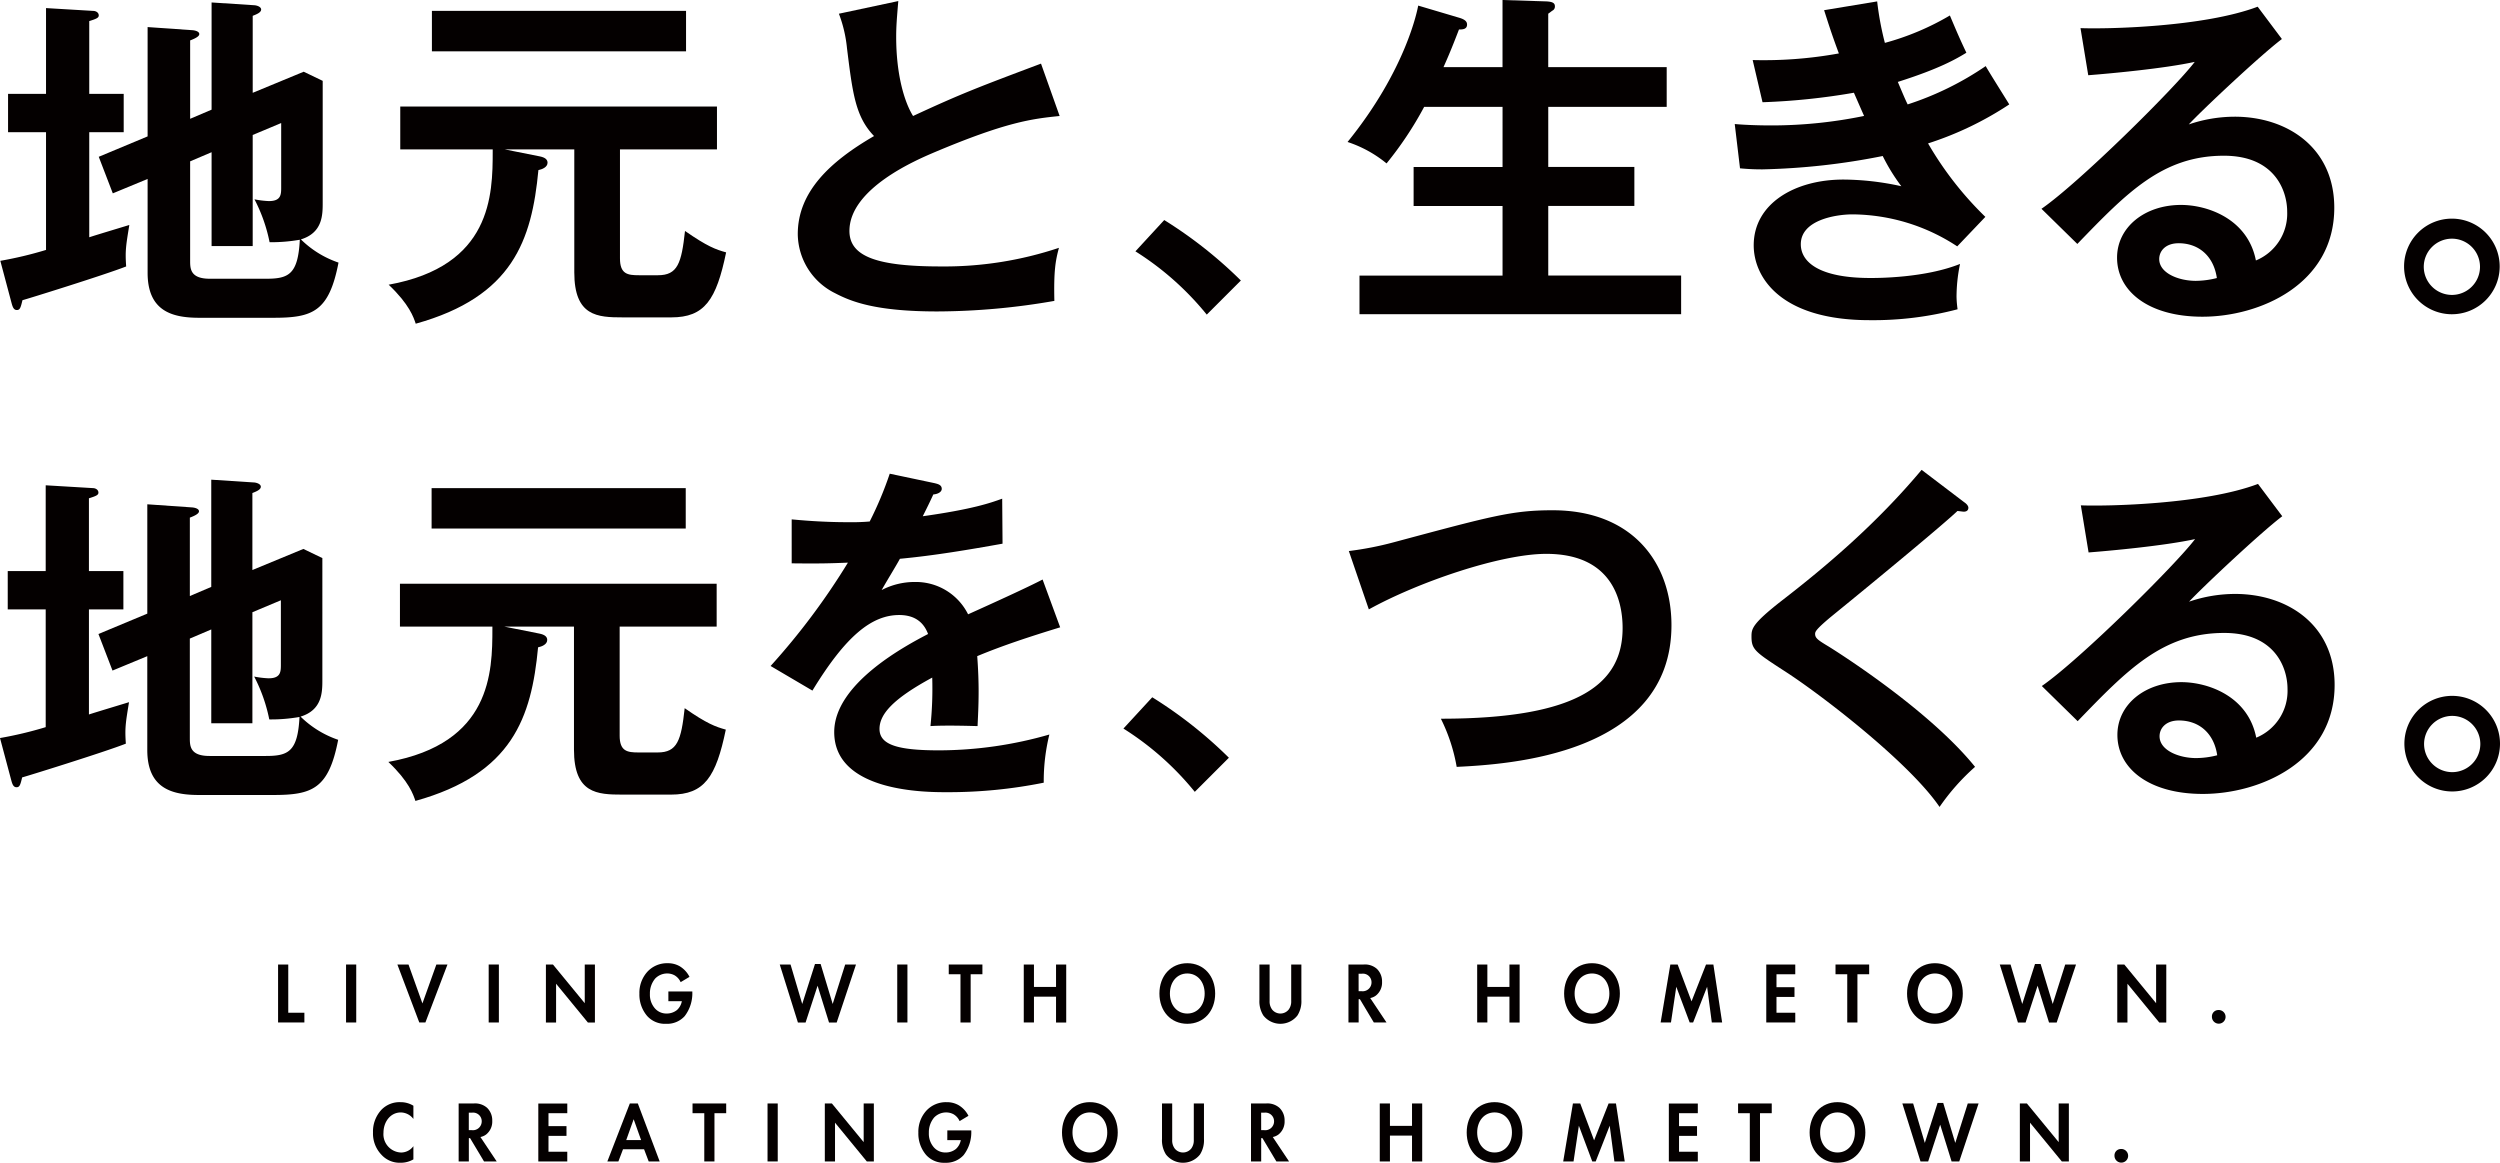 <svg xmlns="http://www.w3.org/2000/svg" width="500" height="232.551" viewBox="0 0 500 232.551">
  <g id="mainimg_top_tx02" transform="translate(0.001 -0.917)">
    <g id="グループ_161" data-name="グループ 161" transform="translate(-0.001 0.917)">
      <g id="グループ_158" data-name="グループ 158" transform="translate(0.065)">
        <path id="パス_51694" data-name="パス 51694" d="M24.7,19.394v7.662H17.81v21.02c1.265-.423,6.89-2.11,8.015-2.46-.7,4.287-.845,5.2-.632,8.295C20.9,55.6,5.3,60.449,4.452,60.661c-.352,1.477-.492,1.967-1.125,1.967s-.845-.632-1.055-1.4L.025,52.786a75.717,75.717,0,0,0,9.14-2.18V27.056H1.572V19.394H9.165V2.239l9.42.562c.492,0,1.125.282,1.125.915,0,.492-.562.7-1.9,1.125V19.394H24.7Zm17.577,3.162V1.114l8.647.562c.562.07,1.265.352,1.265.845,0,.562-.772.915-1.687,1.265v15.4L60.7,14.966l3.8,1.827V41.119c0,2.46,0,6.045-4.36,7.382a19.782,19.782,0,0,0,7.522,4.64c-1.9,9.842-5.2,11.037-13,11.037H39.817c-5.342,0-10.335-1.265-10.335-9V36.411l-6.96,2.882L19.71,31.981,29.482,27.9V6.036l9.07.632c.563.07,1.265.28,1.265.772s-.915.915-1.827,1.265V24.384l4.287-1.827Zm-4.29,10.335V52.716c0,1.617,0,3.655,3.937,3.655H53.172c4.5,0,6.4-.842,6.75-7.8a33.008,33.008,0,0,1-6.045.493,32.043,32.043,0,0,0-3.022-8.577,18.035,18.035,0,0,0,2.882.352c2.46,0,2.46-1.335,2.46-2.812V25.229L50.5,27.619V49.834H42.277V31.064L37.99,32.891Z" transform="translate(-0.025 -0.622)" fill="#040000"/>
        <path id="パス_51695" data-name="パス 51695" d="M77.354,51.281c0,3.165,1.545,3.375,3.795,3.375h3.8c3.938,0,4.71-2.39,5.412-8.857,4.43,3.092,6.187,3.725,8.225,4.287-1.967,9.49-4.287,13-10.967,13h-9.7c-5.062,0-9.7-.21-9.7-9v-24.6H54.292l7.03,1.4c1.055.21,1.548.632,1.548,1.265,0,.915-1.125,1.335-1.827,1.477-1.335,14.06-5.132,25.31-24.535,30.722-.422-1.265-1.265-3.867-5.415-7.8,20.6-3.725,20.81-17.927,20.81-26.715v-.352H33.412V20.911H96.754v8.577h-19.4V51.281ZM90.569,1.789V9.874H39.742V1.789Z" transform="translate(46.575 0.391)" fill="#040000"/>
        <path id="パス_51696" data-name="パス 51696" d="M116.193,23.988c-5.552.563-10.685,1.195-25.167,7.312-3.445,1.477-16.872,7.17-16.872,15.677,0,5.132,5.555,7.1,18.28,7.1a72.25,72.25,0,0,0,23.622-3.725c-.7,2.6-1.055,4.64-.915,10.615a137.807,137.807,0,0,1-23.41,2.11c-12.372,0-17.225-1.967-20.457-3.655a13.337,13.337,0,0,1-7.452-11.81c0-8.437,6.4-14.482,15.255-19.615-3.725-3.867-4.287-8.507-5.412-17.575a26.6,26.6,0,0,0-1.618-6.89L83.926,1c-.28,3.375-.423,4.99-.423,7.17,0,7.312,1.545,12.865,3.375,15.817,9.7-4.5,13.075-5.765,25.59-10.475l3.725,10.475Z" transform="translate(95.668 -0.788)" fill="#040000"/>
        <path id="パス_51697" data-name="パス 51697" d="M96.6,18.521a87.3,87.3,0,0,1,15.325,12.092l-6.82,6.82a58.411,58.411,0,0,0-14.27-12.655Z" transform="translate(136.183 25.489)" fill="#040000"/>
        <path id="パス_51698" data-name="パス 51698" d="M138.8,14.344V.917l8.787.28c1.265.07,1.688.352,1.688.985a.9.9,0,0,1-.35.772c-.353.21-.563.422-.982.7V14.342h23.692v7.945H147.947V34.309h17.222v7.8H147.947v13.92h26.575v7.732H110.194V56.032h28.612V42.112H121.019v-7.8h17.787V22.287H123.129A70.025,70.025,0,0,1,115.607,33.6a24.142,24.142,0,0,0-7.8-4.287c11.74-14.482,13.99-26.5,14.13-27.277l8.295,2.46c1.125.352,1.475.772,1.475,1.335,0,.985-.982.985-1.617.985-1.4,3.655-2.177,5.482-3.092,7.522H138.8Z" transform="translate(161.639 -0.917)" fill="#040000"/>
        <path id="パス_51699" data-name="パス 51699" d="M167.258,1.032A60.084,60.084,0,0,0,168.8,9.326a52.55,52.55,0,0,0,13-5.482c1.547,3.655,1.97,4.64,3.3,7.452-1.97,1.195-5.272,3.165-13.71,5.835,1.125,2.672,1.548,3.655,1.97,4.5a60.927,60.927,0,0,0,15.607-7.662c.7,1.265,4.077,6.607,4.71,7.662a65.8,65.8,0,0,1-16.24,7.8,67.751,67.751,0,0,0,11.46,14.692l-5.625,5.9a38.528,38.528,0,0,0-20.95-6.4c-3.162,0-10.335,1.055-10.335,5.975,0,3.515,3.585,6.75,13.92,6.75,1.475,0,10.9,0,17.925-2.812a32.441,32.441,0,0,0-.7,6.607,20.174,20.174,0,0,0,.21,2.46,66.169,66.169,0,0,1-17.575,2.18c-17.927,0-23.2-8.647-23.2-14.975,0-8.295,8.155-13.147,17.927-13.147a54.667,54.667,0,0,1,11.6,1.335,37.888,37.888,0,0,1-3.725-6.045,136.712,136.712,0,0,1-24.042,2.672,43.587,43.587,0,0,1-4.5-.21l-1.055-8.857c1.548.14,4.147.28,7.382.28a91.777,91.777,0,0,0,18.49-1.9c-.353-.772-1.758-4.007-2.037-4.64a132.376,132.376,0,0,1-18.277,1.9l-1.97-8.437A83.826,83.826,0,0,0,159.6,11.434c-1.548-4.147-2.18-6.257-2.955-8.647l10.617-1.757Z" transform="translate(208.11 -0.749)" fill="#040000"/>
        <path id="パス_51700" data-name="パス 51700" d="M211.4,7.918c-4.287,3.235-15.957,14.2-18.63,17.082a28.524,28.524,0,0,1,9.21-1.547c10.4,0,19.895,6.117,19.895,18.207,0,15.325-14.9,21.795-26.362,21.795-10.827,0-17.082-5.132-17.082-11.81,0-6.045,5.482-10.545,12.795-10.545,5.342,0,13.357,2.812,14.972,11.107a10.127,10.127,0,0,0,6.257-9.772c0-4.077-2.39-11.177-12.655-11.177-12.3,0-19.4,7.382-29.315,17.645l-7.17-7.03c7.522-5.2,26.645-24.112,30.652-29.385-6.115,1.335-16.8,2.32-21.3,2.672l-1.548-9.42c5.272.21,24.677-.21,35.432-4.287L211.4,7.92Zm-20.67,40.845c-2.6,0-3.867,1.547-3.867,3.162,0,2.812,3.867,4.357,7.312,4.357a17.4,17.4,0,0,0,4.217-.563c-.633-4.357-3.585-6.96-7.662-6.96Z" transform="translate(244.916 -0.113)" fill="#040000"/>
        <path id="パス_51701" data-name="パス 51701" d="M211.448,28.04a9.561,9.561,0,1,1-9.562-9.632A9.57,9.57,0,0,1,211.448,28.04Zm-15.185,0a5.643,5.643,0,0,0,5.625,5.625,5.625,5.625,0,0,0,0-11.25A5.643,5.643,0,0,0,196.263,28.04Z" transform="translate(288.424 25.319)" fill="#040000"/>
      </g>
      <g id="グループ_159" data-name="グループ 159" transform="translate(55.615 192.642)">
        <path id="パス_51702" data-name="パス 51702" d="M24.282,78.078v9.65h3.225v1.947H22.245V78.081h2.037Z" transform="translate(-22.245 -77.818)" fill="#040000"/>
        <path id="パス_51703" data-name="パス 51703" d="M29.72,78.078V89.673H27.683V78.078Z" transform="translate(-14.088 -77.818)" fill="#040000"/>
        <path id="パス_51704" data-name="パス 51704" d="M34.014,78.078,36.8,85.865l2.787-7.787h2.222L37.394,89.673H36.171L31.789,78.078h2.222Z" transform="translate(-7.929 -77.818)" fill="#040000"/>
        <path id="パス_51705" data-name="パス 51705" d="M41.131,78.078V89.673H39.094V78.078Z" transform="translate(3.028 -77.818)" fill="#040000"/>
        <path id="パス_51706" data-name="パス 51706" d="M43.673,89.674V78.079h1.41l6.357,7.735V78.079h2.035V89.674h-1.41l-6.357-7.752v7.752H43.671Z" transform="translate(9.894 -77.816)" fill="#040000"/>
        <path id="パス_51707" data-name="パス 51707" d="M56.944,83.622h4.792v.14a7.485,7.485,0,0,1-1.535,4.8,4.713,4.713,0,0,1-3.71,1.53,4.766,4.766,0,0,1-3.79-1.565,6.566,6.566,0,0,1-1.55-4.467,6.259,6.259,0,0,1,1.535-4.31A5.311,5.311,0,0,1,56.8,77.975a4.671,4.671,0,0,1,2.412.607,5.191,5.191,0,0,1,1.957,2.12l-1.77,1.06a3.01,3.01,0,0,0-1.222-1.373,3.118,3.118,0,0,0-1.472-.365A3.343,3.343,0,0,0,54.3,81.05a4.588,4.588,0,0,0-1.048,3.06,4.152,4.152,0,0,0,1.035,2.937,3.051,3.051,0,0,0,2.317.99,3.242,3.242,0,0,0,2.052-.695,3.143,3.143,0,0,0,.985-1.773H56.944V83.622Z" transform="translate(21.115 -77.973)" fill="#040000"/>
        <path id="パス_51708" data-name="パス 51708" d="M67.546,89.737H66.011L62.379,78.142h2.16l2.335,7.892,2.552-8h1.127l2.412,8,2.5-7.892h2.162L73.766,89.737H72.231l-2.285-7.355-2.4,7.355Z" transform="translate(37.956 -77.879)" fill="#040000"/>
        <path id="パス_51709" data-name="パス 51709" d="M73.816,78.078V89.673H71.779V78.078Z" transform="translate(52.055 -77.818)" fill="#040000"/>
        <path id="パス_51710" data-name="パス 51710" d="M80.281,80.025v9.65H78.246v-9.65H75.9V78.078h6.732v1.947h-2.35Z" transform="translate(58.235 -77.818)" fill="#040000"/>
        <path id="パス_51711" data-name="パス 51711" d="M83.939,82.564h4.415V78.079h2.037V89.674H88.353V84.511H83.939v5.162H81.9V78.079h2.038Z" transform="translate(67.238 -77.816)" fill="#040000"/>
        <path id="パス_51712" data-name="パス 51712" d="M103.9,84.041c0,3.53-2.285,6.05-5.575,6.05s-5.575-2.522-5.575-6.05,2.285-6.067,5.575-6.067S103.9,80.514,103.9,84.041Zm-2.1,0c0-2.345-1.44-4.015-3.477-4.015s-3.475,1.67-3.475,4.015,1.44,4,3.475,4S101.8,86.386,101.8,84.041Z" transform="translate(83.518 -77.974)" fill="#040000"/>
        <path id="パス_51713" data-name="パス 51713" d="M102.79,78.078v7.285a2.7,2.7,0,0,0,.5,1.72,2.122,2.122,0,0,0,3.32,0,2.7,2.7,0,0,0,.5-1.72V78.078h2.035V85.17a5.3,5.3,0,0,1-.783,3.095,4.324,4.324,0,0,1-6.827,0,5.3,5.3,0,0,1-.783-3.095V78.078Z" transform="translate(95.516 -77.818)" fill="#040000"/>
        <path id="パス_51714" data-name="パス 51714" d="M110.9,78.078a3.606,3.606,0,0,1,2.663.867,3.467,3.467,0,0,1,1.035,2.607,3.294,3.294,0,0,1-1.222,2.73,2.777,2.777,0,0,1-1.142.505l3.257,4.885h-2.537l-2.787-4.66h-.25v4.66h-2.037V78.078H110.9Zm-.987,5.337h.58a1.771,1.771,0,0,0,2-1.755,1.727,1.727,0,0,0-1.975-1.738h-.61Z" transform="translate(106.196 -77.818)" fill="#040000"/>
        <path id="パス_51715" data-name="パス 51715" d="M120.211,82.564h4.415V78.079h2.037V89.674h-2.037V84.511h-4.415v5.162h-2.037V78.079h2.037Z" transform="translate(121.647 -77.816)" fill="#040000"/>
        <path id="パス_51716" data-name="パス 51716" d="M136.279,84.041c0,3.53-2.285,6.05-5.575,6.05s-5.575-2.522-5.575-6.05,2.285-6.067,5.575-6.067S136.279,80.514,136.279,84.041Zm-2.1,0c0-2.345-1.44-4.015-3.475-4.015s-3.477,1.67-3.477,4.015,1.44,4,3.477,4S134.181,86.386,134.181,84.041Z" transform="translate(132.08 -77.974)" fill="#040000"/>
        <path id="パス_51717" data-name="パス 51717" d="M134.786,78.078h1.472l2.772,7.372,2.9-7.372H143.4l1.755,11.595h-2.067l-.94-7.145-2.8,7.145h-.687l-2.678-7.145-1.065,7.145h-2.067l1.942-11.595Z" transform="translate(143.66 -77.818)" fill="#040000"/>
        <path id="パス_51718" data-name="パス 51718" d="M147.1,80.024h-3.757v2.59h3.6v1.947h-3.6v3.165H147.1v1.947H141.3V78.079H147.1v1.947Z" transform="translate(156.339 -77.816)" fill="#040000"/>
        <path id="パス_51719" data-name="パス 51719" d="M151.223,80.025v9.65h-2.035v-9.65h-2.348V78.078h6.732v1.947Z" transform="translate(164.647 -77.818)" fill="#040000"/>
        <path id="パス_51720" data-name="パス 51720" d="M163.714,84.041c0,3.53-2.285,6.05-5.575,6.05s-5.575-2.522-5.575-6.05,2.285-6.067,5.575-6.067S163.714,80.514,163.714,84.041Zm-2.1,0c0-2.345-1.44-4.015-3.475-4.015s-3.477,1.67-3.477,4.015,1.44,4,3.477,4S161.614,86.386,161.614,84.041Z" transform="translate(173.232 -77.974)" fill="#040000"/>
        <path id="パス_51721" data-name="パス 51721" d="M165.148,89.737h-1.535l-3.632-11.595h2.16l2.335,7.892,2.552-8h1.128l2.413,8,2.5-7.892h2.163l-3.867,11.595h-1.535l-2.285-7.355-2.4,7.355Z" transform="translate(184.357 -77.879)" fill="#040000"/>
        <path id="パス_51722" data-name="パス 51722" d="M169.383,89.674V78.079h1.41l6.357,7.735V78.079h2.035V89.674h-1.41l-6.357-7.752v7.752h-2.037Z" transform="translate(198.457 -77.816)" fill="#040000"/>
        <path id="パス_51723" data-name="パス 51723" d="M178.176,81.722a1.365,1.365,0,1,1-1.222,1.357A1.275,1.275,0,0,1,178.176,81.722Z" transform="translate(209.817 -72.352)" fill="#040000"/>
      </g>
      <g id="グループ_160" data-name="グループ 160" transform="translate(0 93.97)">
        <path id="パス_51724" data-name="パス 51724" d="M24.676,57.569v7.662h-6.89v21.02c1.265-.422,6.89-2.11,8.015-2.46-.7,4.287-.845,5.2-.633,8.295-4.287,1.687-19.895,6.537-20.74,6.75-.352,1.477-.492,1.967-1.125,1.967s-.845-.633-1.055-1.405L0,90.962a75.828,75.828,0,0,0,9.14-2.18V65.229H1.546V57.567H9.139V40.414l9.42.562c.492,0,1.125.28,1.125.915,0,.492-.562.7-1.9,1.125V57.569Zm17.575,3.165V39.292l8.647.562c.562.07,1.265.352,1.265.842,0,.563-.773.915-1.687,1.265v15.4l10.195-4.217,3.8,1.827V79.294c0,2.46,0,6.045-4.36,7.382a19.782,19.782,0,0,0,7.522,4.64c-1.9,9.842-5.2,11.037-13,11.037H39.791c-5.342,0-10.335-1.265-10.335-9V74.587L22.5,77.469l-2.812-7.312,9.772-4.077V44.214l9.07.632c.563.07,1.265.28,1.265.772s-.915.915-1.827,1.265V62.562l4.287-1.827ZM37.964,71.069V90.894c0,1.617,0,3.655,3.937,3.655H53.149c4.5,0,6.4-.842,6.75-7.8a33.009,33.009,0,0,1-6.045.492,32.043,32.043,0,0,0-3.022-8.577,18.036,18.036,0,0,0,2.882.352c2.46,0,2.46-1.335,2.46-2.812V63.407L50.479,65.8V88.012H42.254V69.242l-4.287,1.827Z" transform="translate(0.001 -37.325)" fill="#040000"/>
        <path id="パス_51725" data-name="パス 51725" d="M77.327,89.459c0,3.162,1.545,3.375,3.795,3.375h3.8c3.937,0,4.71-2.39,5.412-8.857,4.43,3.092,6.187,3.725,8.225,4.287-1.967,9.49-4.287,13-10.967,13h-9.7c-5.062,0-9.7-.21-9.7-9v-24.6H54.264l7.03,1.4c1.055.21,1.547.632,1.547,1.265,0,.915-1.125,1.335-1.827,1.477-1.335,14.06-5.132,25.31-24.535,30.722-.422-1.265-1.265-3.867-5.412-7.8,20.6-3.725,20.81-17.927,20.81-26.715v-.352H33.387V59.089H96.729v8.577h-19.4V89.462ZM90.544,39.967v8.085H39.717V39.967Z" transform="translate(46.603 -36.312)" fill="#040000"/>
        <path id="パス_51726" data-name="パス 51726" d="M94.478,40.713c.493.14,1.4.28,1.4,1.125,0,.632-.772,1.055-1.687,1.125-.772,1.687-1.265,2.672-2.11,4.36,9.982-1.407,13.567-2.672,15.887-3.515l.07,9c-6.68,1.195-13.71,2.39-20.527,3.022-.842,1.547-2.46,4.147-3.655,6.257a14.3,14.3,0,0,1,6.677-1.618,11.672,11.672,0,0,1,10.615,6.467c4.992-2.25,11.952-5.412,14.9-6.96l3.515,9.56c-6.187,1.9-11.53,3.655-16.59,5.765.21,2.742.28,5.2.28,7.03,0,3.092-.14,5.2-.21,6.96-.493,0-6.187-.21-9.42,0a73.091,73.091,0,0,0,.352-9.7c-7.662,4.147-10.545,7.24-10.545,10.265,0,3.162,3.585,4.287,11.882,4.287A80.083,80.083,0,0,0,117.4,90.978a39.317,39.317,0,0,0-1.125,9.632,96.23,96.23,0,0,1-19.545,1.9c-3.937,0-22.357,0-22.357-12.022,0-9.772,14.482-17.365,18.77-19.615-.632-1.687-2.037-3.795-5.765-3.795-5.482,0-10.685,4.147-17.365,15.115l-8.365-4.922A137.709,137.709,0,0,0,77.113,56.6c-3.445.14-5.555.21-11.247.14V47.95c1.617.14,5.835.562,11.317.562a42.545,42.545,0,0,0,4.287-.14,71.384,71.384,0,0,0,4.007-9.56l9,1.9Z" transform="translate(92.471 -38.043)" fill="#040000"/>
        <path id="パス_51727" data-name="パス 51727" d="M95.641,56.7a87.3,87.3,0,0,1,15.325,12.092l-6.82,6.82A58.376,58.376,0,0,0,89.874,62.956L95.639,56.7Z" transform="translate(134.812 -11.214)" fill="#040000"/>
        <path id="パス_51728" data-name="パス 51728" d="M107.9,49.894a65.024,65.024,0,0,0,9-1.757c19.685-5.272,23.692-6.4,31.777-6.4,15.957,0,23.762,10.475,23.762,22.99,0,26.012-32.97,27.84-42.955,28.332a35.028,35.028,0,0,0-3.162-9.632c28.192,0,36.347-7.312,36.347-18.137,0-5.625-2.18-14.835-15.255-14.835-9.21,0-25.73,5.695-35.5,11.107l-4-11.67Z" transform="translate(161.853 -33.654)" fill="#040000"/>
        <path id="パス_51729" data-name="パス 51729" d="M182.651,44.972c.422.28.845.7.845,1.125,0,.28-.14.772-.915.772-.21,0-.633-.07-1.265-.14-2.812,2.672-15.185,12.935-25.38,21.23-3.023,2.53-3.092,2.952-3.092,3.375,0,.842.633,1.265,2.742,2.53,1.125.7,19.895,12.442,29.245,24.042a44.017,44.017,0,0,0-7.1,8.015c-5.978-8.787-23.2-22.075-30.512-26.855-6.4-4.147-7.1-4.57-7.1-7.24,0-1.547.14-2.53,5.975-7.1,8.93-6.89,18.982-15.4,28.05-26.222l8.507,6.467Z" transform="translate(210.179 -38.505)" fill="#040000"/>
        <path id="パス_51730" data-name="パス 51730" d="M211.43,46.1c-4.287,3.232-15.957,14.2-18.63,17.082a28.524,28.524,0,0,1,9.21-1.547c10.4,0,19.895,6.115,19.895,18.207,0,15.325-14.9,21.792-26.362,21.792-10.827,0-17.082-5.132-17.082-11.81,0-6.045,5.482-10.545,12.795-10.545,5.342,0,13.357,2.813,14.972,11.107a10.127,10.127,0,0,0,6.257-9.772c0-4.077-2.39-11.177-12.655-11.177-12.3,0-19.4,7.382-29.315,17.645l-7.17-7.03c7.522-5.2,26.645-24.112,30.652-29.385-6.115,1.335-16.8,2.32-21.3,2.672l-1.548-9.42c5.272.21,24.677-.21,35.432-4.287l4.85,6.467ZM190.762,86.942c-2.6,0-3.867,1.547-3.867,3.162,0,2.812,3.867,4.36,7.312,4.36a17.4,17.4,0,0,0,4.217-.562C197.792,89.542,194.84,86.942,190.762,86.942Z" transform="translate(245.018 -36.818)" fill="#040000"/>
        <path id="パス_51731" data-name="パス 51731" d="M211.473,66.218a9.561,9.561,0,1,1-9.562-9.632A9.57,9.57,0,0,1,211.473,66.218Zm-15.185,0a5.643,5.643,0,0,0,5.625,5.625,5.625,5.625,0,0,0,0-11.25A5.641,5.641,0,0,0,196.288,66.218Z" transform="translate(288.527 -11.384)" fill="#040000"/>
      </g>
    </g>
    <g id="グループ_162" data-name="グループ 162" transform="translate(74.599 221.348)">
      <path id="パス_51732" data-name="パス 51732" d="M37.921,100.528a4.993,4.993,0,0,1-2.585.678,4.892,4.892,0,0,1-3.822-1.618,6.11,6.11,0,0,1-1.675-4.432,6.392,6.392,0,0,1,1.675-4.535,5.037,5.037,0,0,1,3.835-1.53,4.854,4.854,0,0,1,2.57.712v2.643a3.207,3.207,0,0,0-2.522-1.3c-2.1,0-3.462,1.913-3.462,4.05a3.657,3.657,0,0,0,3.54,3.965,3.052,3.052,0,0,0,2.443-1.268v2.642Z" transform="translate(-29.839 -89.088)" fill="#040000"/>
      <path id="パス_51733" data-name="パス 51733" d="M39.713,89.195a3.606,3.606,0,0,1,2.662.867,3.467,3.467,0,0,1,1.035,2.607,3.294,3.294,0,0,1-1.222,2.73,2.777,2.777,0,0,1-1.142.505L44.3,100.79H41.766l-2.787-4.66h-.25v4.66H36.691V89.2h3.022Zm-.987,5.337h.58a1.771,1.771,0,0,0,2-1.755,1.727,1.727,0,0,0-1.975-1.737h-.61v3.493Z" transform="translate(-19.561 -88.932)" fill="#040000"/>
      <path id="パス_51734" data-name="パス 51734" d="M48.859,91.141H45.1v2.59h3.6v1.947H45.1v3.165h3.757v1.947H43.064V89.2h5.795v1.947Z" transform="translate(-10.002 -88.931)" fill="#040000"/>
      <path id="パス_51735" data-name="パス 51735" d="M55.932,98.355H51.719l-.925,2.435H48.587l4.495-11.595h1.6l4.37,11.595H56.857l-.925-2.435Zm-.595-1.84-1.487-4.172-1.487,4.172h2.975Z" transform="translate(-1.717 -88.932)" fill="#040000"/>
      <path id="パス_51736" data-name="パス 51736" d="M59.785,91.142v9.65H57.75v-9.65H55.4V89.195h6.732v1.947h-2.35Z" transform="translate(8.507 -88.932)" fill="#040000"/>
      <path id="パス_51737" data-name="パス 51737" d="M63.44,89.195V100.79H61.4V89.195Z" transform="translate(17.507 -88.932)" fill="#040000"/>
      <path id="パス_51738" data-name="パス 51738" d="M65.986,100.79V89.195H67.4l6.357,7.735V89.195h2.035V100.79h-1.41l-6.357-7.752v7.752H65.984Z" transform="translate(24.378 -88.932)" fill="#040000"/>
      <path id="パス_51739" data-name="パス 51739" d="M79.261,94.739h4.792v.14a7.485,7.485,0,0,1-1.535,4.8,4.713,4.713,0,0,1-3.71,1.53,4.766,4.766,0,0,1-3.79-1.565,6.566,6.566,0,0,1-1.55-4.467A6.259,6.259,0,0,1,75,90.864a5.311,5.311,0,0,1,4.117-1.772,4.671,4.671,0,0,1,2.412.607,5.191,5.191,0,0,1,1.957,2.12l-1.77,1.06A3.01,3.01,0,0,0,80.5,91.507a3.118,3.118,0,0,0-1.473-.365,3.343,3.343,0,0,0-2.412,1.025,4.588,4.588,0,0,0-1.047,3.06A4.152,4.152,0,0,0,76.6,98.164a3.051,3.051,0,0,0,2.317.99,3.242,3.242,0,0,0,2.052-.695,3.143,3.143,0,0,0,.985-1.772h-2.7Z" transform="translate(35.605 -89.087)" fill="#040000"/>
      <path id="パス_51740" data-name="パス 51740" d="M96.109,95.157c0,3.53-2.285,6.05-5.575,6.05s-5.575-2.522-5.575-6.05,2.285-6.067,5.575-6.067S96.109,91.63,96.109,95.157Zm-2.1,0c0-2.345-1.44-4.015-3.477-4.015s-3.475,1.67-3.475,4.015,1.44,4,3.475,4S94.011,97.5,94.011,95.157Z" transform="translate(52.84 -89.09)" fill="#040000"/>
      <path id="パス_51741" data-name="パス 51741" d="M95,89.195V96.48a2.7,2.7,0,0,0,.5,1.72,2.122,2.122,0,0,0,3.32,0,2.7,2.7,0,0,0,.5-1.72V89.195h2.035v7.092a5.3,5.3,0,0,1-.783,3.095,4.324,4.324,0,0,1-6.827,0,5.3,5.3,0,0,1-.783-3.095V89.195Z" transform="translate(64.839 -88.932)" fill="#040000"/>
      <path id="パス_51742" data-name="パス 51742" d="M103.1,89.195a3.606,3.606,0,0,1,2.662.867A3.467,3.467,0,0,1,106.8,92.67a3.294,3.294,0,0,1-1.222,2.73,2.777,2.777,0,0,1-1.142.505l3.257,4.885h-2.537l-2.787-4.66h-.25v4.66h-2.037V89.2H103.1Zm-.985,5.337h.58a1.771,1.771,0,0,0,2-1.755,1.727,1.727,0,0,0-1.975-1.737h-.61Z" transform="translate(75.519 -88.932)" fill="#040000"/>
      <path id="パス_51743" data-name="パス 51743" d="M112.417,93.68h4.415V89.195h2.037V100.79h-2.037V95.627h-4.415v5.162H110.38V89.195h2.037Z" transform="translate(90.972 -88.932)" fill="#040000"/>
      <path id="パス_51744" data-name="パス 51744" d="M128.485,95.157c0,3.53-2.285,6.05-5.575,6.05s-5.575-2.522-5.575-6.05,2.285-6.067,5.575-6.067S128.485,91.63,128.485,95.157Zm-2.1,0c0-2.345-1.44-4.015-3.475-4.015s-3.477,1.67-3.477,4.015,1.44,4,3.477,4S126.385,97.5,126.385,95.157Z" transform="translate(101.404 -89.09)" fill="#040000"/>
      <path id="パス_51745" data-name="パス 51745" d="M126.992,89.195h1.473l2.772,7.372,2.9-7.372h1.472l1.755,11.595h-2.068l-.94-7.145-2.8,7.145h-.688l-2.677-7.145-1.065,7.145h-2.068L127,89.195Z" transform="translate(112.984 -88.932)" fill="#040000"/>
      <path id="パス_51746" data-name="パス 51746" d="M139.3,91.141h-3.757v2.59h3.6v1.947h-3.6v3.165H139.3v1.947h-5.795V89.2H139.3v1.947Z" transform="translate(125.663 -88.931)" fill="#040000"/>
      <path id="パス_51747" data-name="パス 51747" d="M143.428,91.142v9.65h-2.035v-9.65h-2.347V89.195h6.732v1.947Z" transform="translate(133.97 -88.932)" fill="#040000"/>
      <path id="パス_51748" data-name="パス 51748" d="M155.919,95.157c0,3.53-2.285,6.05-5.575,6.05s-5.575-2.522-5.575-6.05,2.285-6.067,5.575-6.067S155.919,91.63,155.919,95.157Zm-2.1,0c0-2.345-1.44-4.015-3.475-4.015s-3.478,1.67-3.478,4.015,1.44,4,3.478,4S153.821,97.5,153.821,95.157Z" transform="translate(142.555 -89.09)" fill="#040000"/>
      <path id="パス_51749" data-name="パス 51749" d="M157.354,100.853h-1.535l-3.633-11.595h2.16l2.335,7.892,2.552-8h1.128l2.412,8,2.5-7.892h2.163l-3.867,11.595h-1.535L159.754,93.5l-2.4,7.355Z" transform="translate(153.682 -88.995)" fill="#040000"/>
      <path id="パス_51750" data-name="パス 51750" d="M161.589,100.79V89.195H163l6.357,7.735V89.195h2.035V100.79h-1.41l-6.357-7.752v7.752h-2.037Z" transform="translate(167.78 -88.932)" fill="#040000"/>
      <path id="パス_51751" data-name="パス 51751" d="M170.381,92.839a1.365,1.365,0,1,1-1.222,1.357A1.275,1.275,0,0,1,170.381,92.839Z" transform="translate(179.139 -83.467)" fill="#040000"/>
    </g>
  </g>
</svg>
